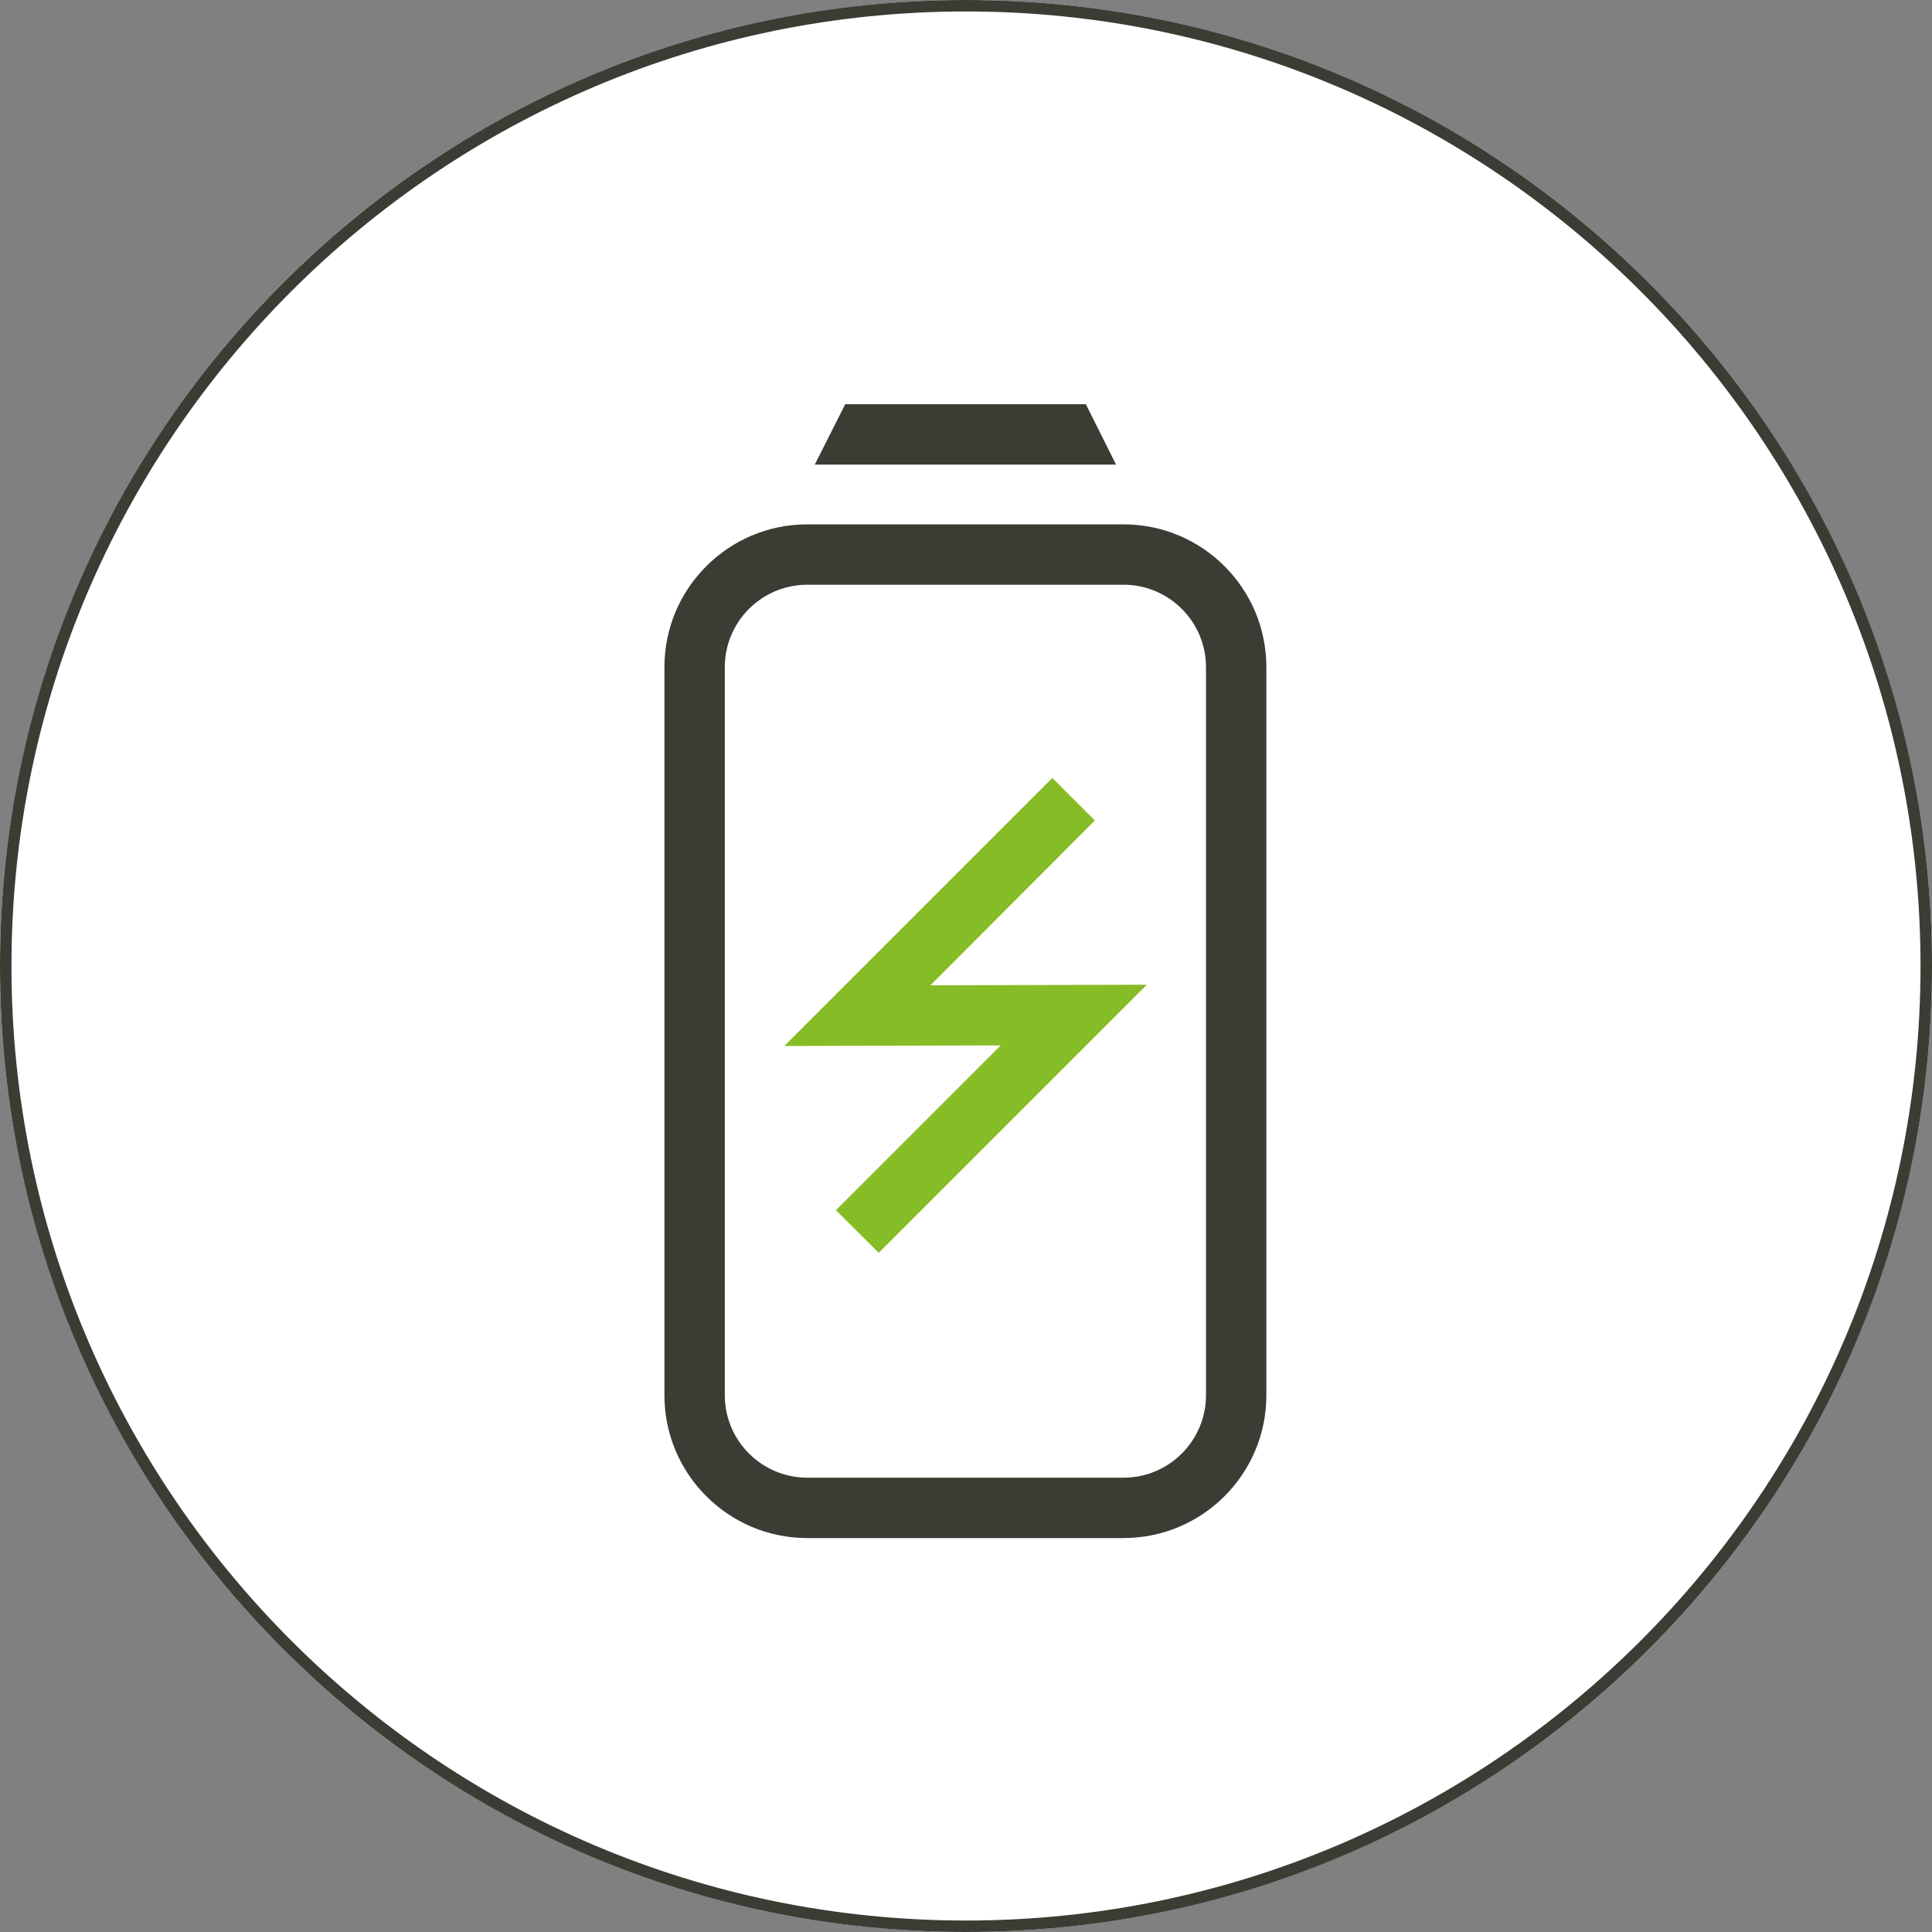 <?xml version="1.0" encoding="UTF-8"?><svg xmlns="http://www.w3.org/2000/svg" viewBox="0 0 64 64"><rect x="0" y="0" width="64" height="64" fill="#808080" stroke="none"/><defs><style>.ac{fill:#fff;}.ad{fill:#86bc25;}.ae{fill:#3c3b34;}</style></defs><g id="a"><circle class="ac" cx="32" cy="32" r="32"/></g><g id="b"/><g id="c"/><g id="d"/><g id="e"/><g id="f"/><g id="g"/><g id="h"/><g id="i"/><g id="j"/><g id="k"><path class="ae" d="M37.22,50.95h-10.48c-2.61,0-4.73-2.12-4.73-4.73V22.1c0-2.61,2.12-4.73,4.73-4.73h10.48c2.61,0,4.73,2.12,4.73,4.73v24.12c0,2.61-2.12,4.73-4.73,4.73Zm-10.48-31.58c-1.51,0-2.73,1.23-2.73,2.73v24.12c0,1.51,1.23,2.73,2.73,2.73h10.48c1.51,0,2.73-1.23,2.73-2.73V22.1c0-1.51-1.23-2.73-2.73-2.73h-10.48Z"/><polygon class="ae" points="35.97 13.39 36.97 15.39 26.99 15.39 28 13.39 35.97 13.39"/><polygon class="ad" points="29.11 41.5 27.69 40.09 33.15 34.63 25.98 34.65 34.86 25.77 36.27 27.18 30.82 32.64 37.99 32.62 29.11 41.5"/></g><g id="l"/><g id="m"/><g id="n"/><g id="o"/><g id="p"/><g id="q"/><g id="r"/><g id="s"/><g id="t"/><g id="u"/><g id="v"/><g id="w"/><g id="x"><path class="ae" d="M32,.38c17.44,0,31.62,14.18,31.62,31.62s-14.18,31.62-31.62,31.62S.38,49.44,.38,32,14.56,.38,32,.38M32,0C14.33,0,0,14.33,0,32s14.33,32,32,32,32-14.33,32-32S49.67,0,32,0h0Z"/></g><g id="y"/><g id="a`"/><g id="aa"/><g id="ab"/></svg>